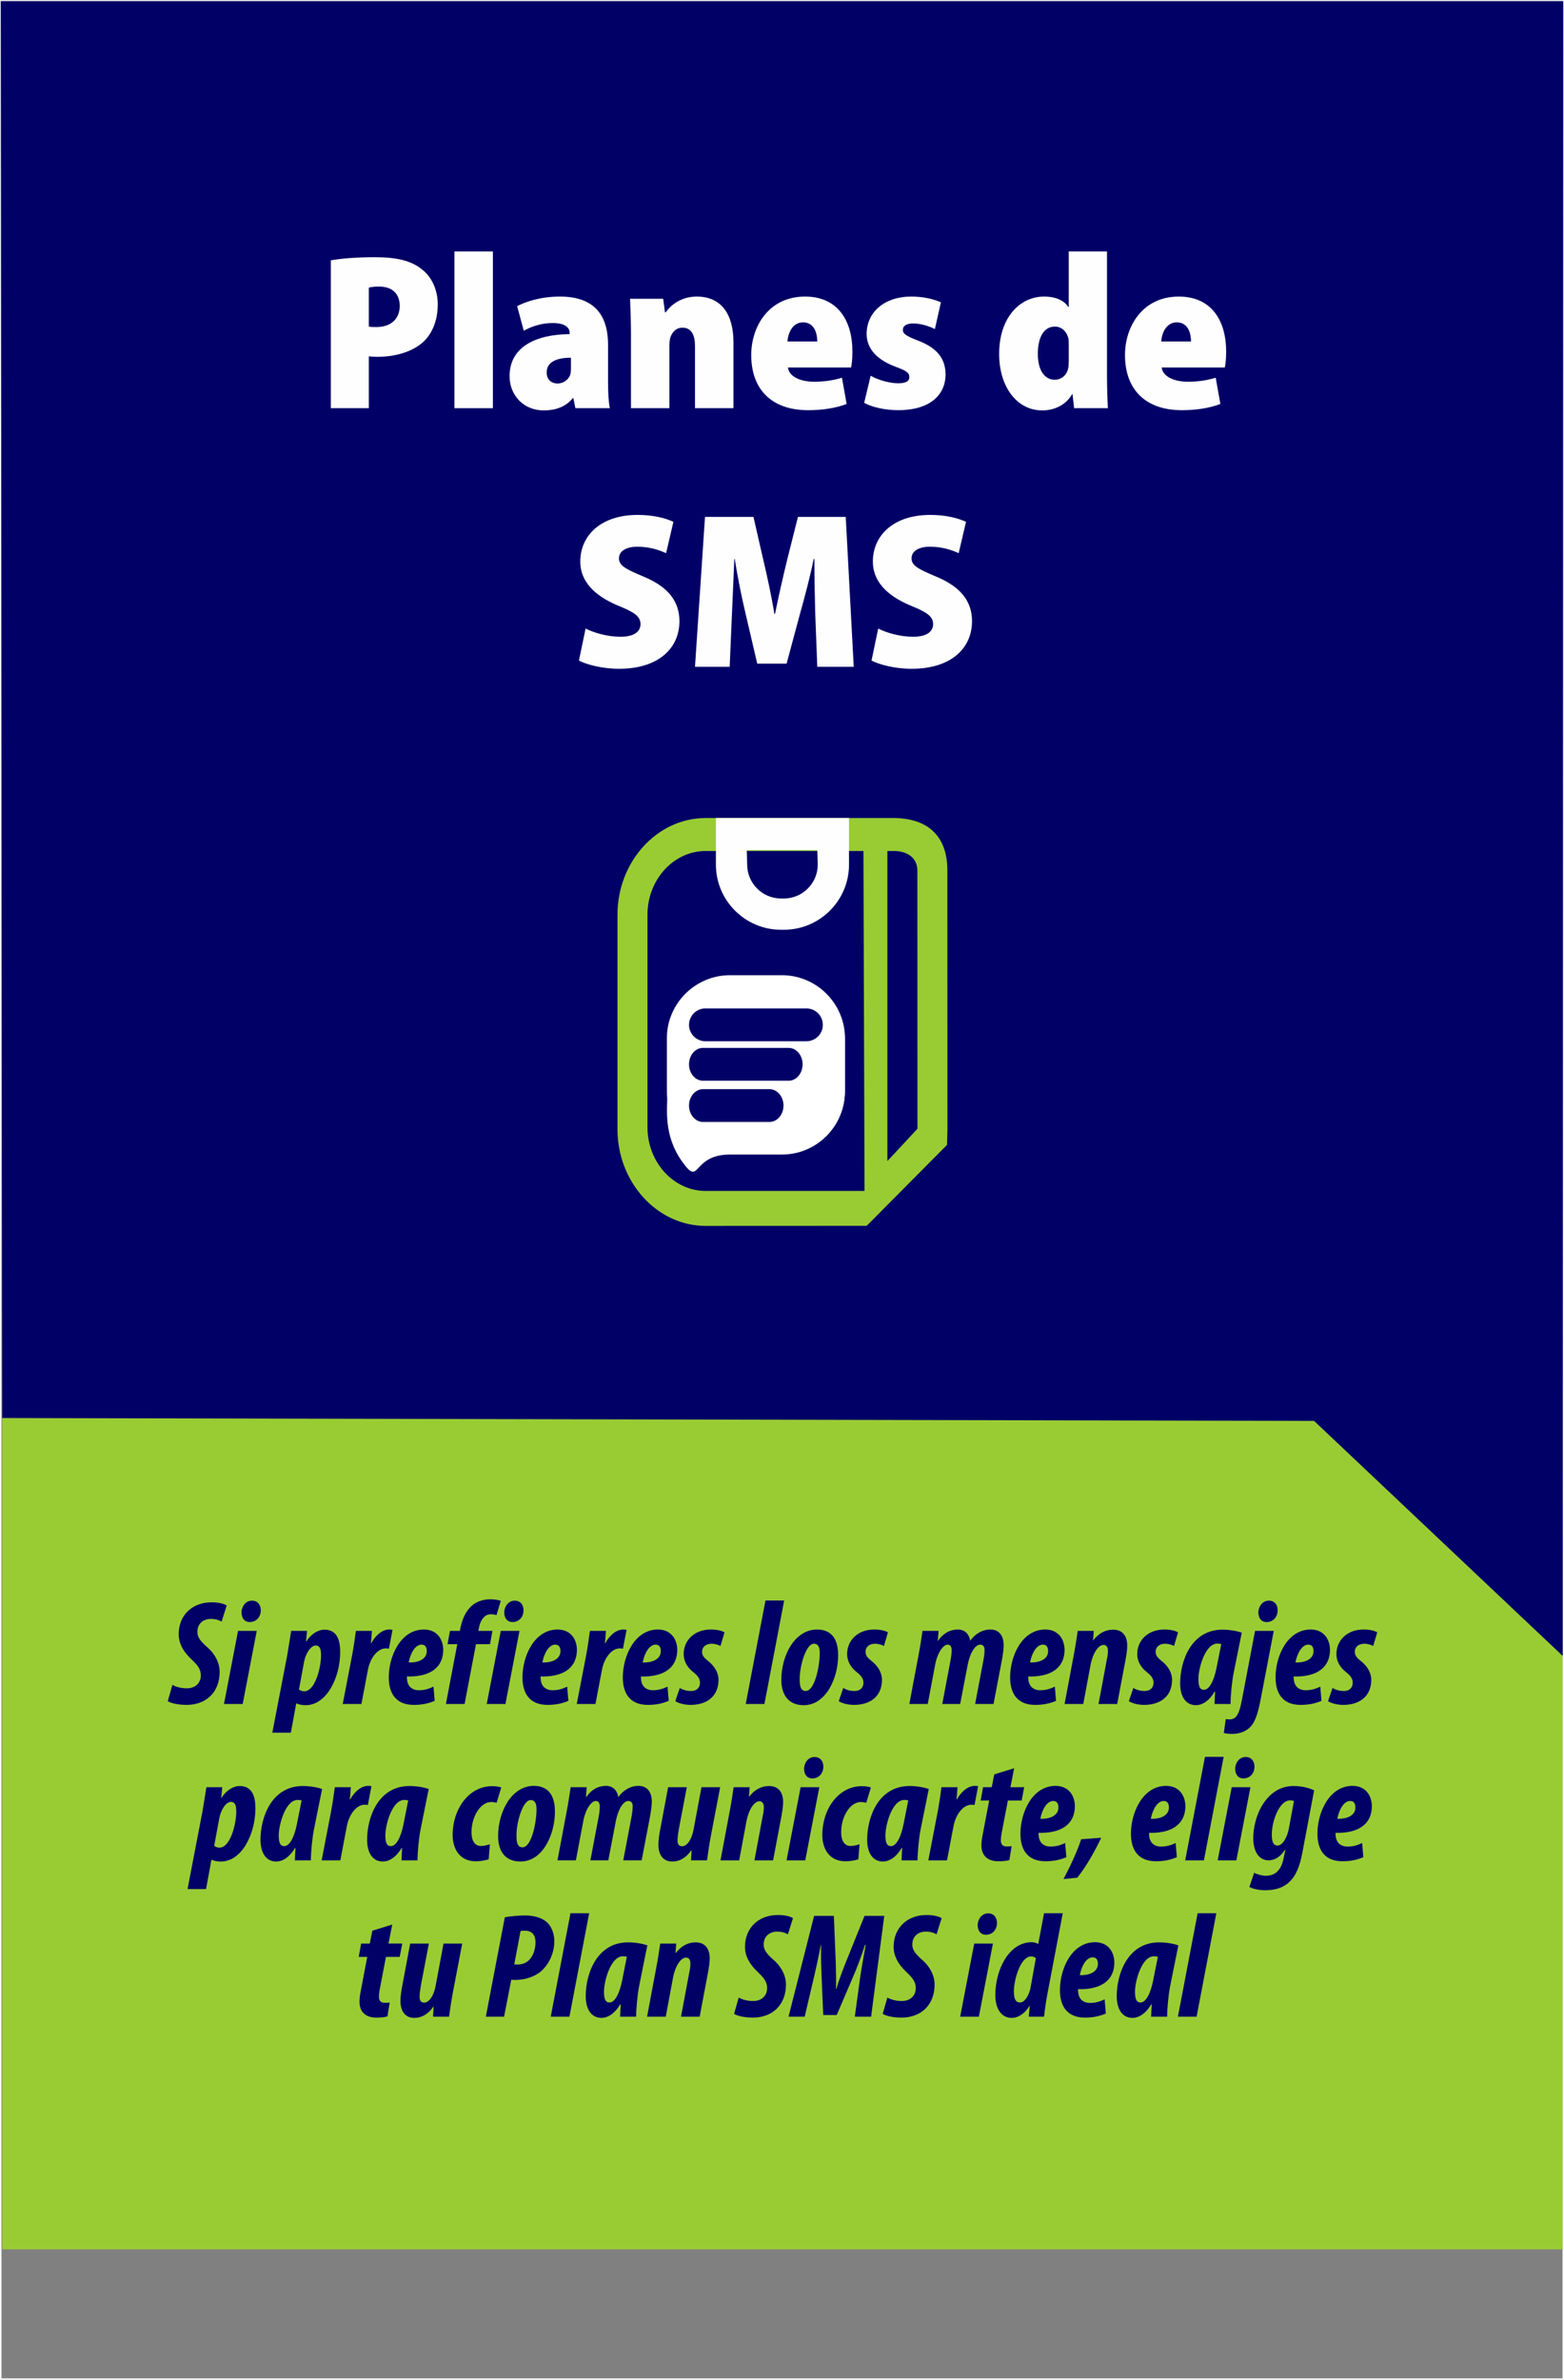 <?xml version="1.0" encoding="UTF-8"?>
<!DOCTYPE svg PUBLIC "-//W3C//DTD SVG 1.1//EN" "http://www.w3.org/Graphics/SVG/1.1/DTD/svg11.dtd">
<!-- Creator: CorelDRAW -->
<svg xmlns="http://www.w3.org/2000/svg" xml:space="preserve" width="230px" height="350px" version="1.1" style="shape-rendering:geometricPrecision; text-rendering:geometricPrecision; image-rendering:optimizeQuality; fill-rule:evenodd; clip-rule:evenodd"
viewBox="0 0 230 349.888"
 xmlns:xlink="http://www.w3.org/1999/xlink"
 xmlns:xodm="http://www.corel.com/coreldraw/odm/2003">
 <rect x="0" y="0" width="230" height="349.888" fill="#808080" stroke="none"/>
 <defs>
  <style type="text/css">
   <![CDATA[
    .str0 {stroke:#FEFEFE;stroke-width:0.216;stroke-miterlimit:22.926}
    .fil0 {fill:none}
    .fil3 {fill:#000066}
    .fil2 {fill:#99CC33}
    .fil5 {fill:#000066;fill-rule:nonzero}
    .fil6 {fill:#99CC33;fill-rule:nonzero}
    .fil1 {fill:#FEFEFE;fill-rule:nonzero}
    .fil4 {fill:white;fill-rule:nonzero}
   ]]>
  </style>
 </defs>
 <g id="Capa_x0020_1">
  <rect class="fil0 str0" x="0.108" y="0.108" width="229.784" height="349.672"/>
  <path class="fil1" d="M124.854 120.231l0 6.861c0,2.633 -1.076,5.026 -2.809,6.76 -1.733,1.733 -4.127,2.809 -6.76,2.809l-0.435 0c-2.633,0 -5.026,-1.075 -6.76,-2.809 -1.733,-1.733 -2.809,-4.126 -2.809,-6.76l0 -6.861 2.299 0 14.974 0 2.3 0zm-4.599 6.861l-0.063 -2.153 -10.375 0 0.063 2.153c0,1.364 0.56,2.607 1.461,3.508 0.902,0.902 2.145,1.462 3.509,1.462l0.435 0c1.364,0 2.607,-0.56 3.508,-1.462 0.902,-0.902 1.462,-2.144 1.462,-3.508z"/>
  <rect class="fil2" x="0.324" y="127.455" width="229.491" height="203.248"/>
  <polygon class="fil3" points="0.108,0.108 229.892,0.108 229.818,243.449 193.249,208.884 0.324,208.458 "/>
  <path class="fil1" d="M48.648 59.967l5.591 0 0 -7.619c0.327,0.033 0.752,0.066 1.243,0.066 2.583,0 5.101,-0.687 6.768,-2.191 1.341,-1.275 2.125,-3.171 2.125,-5.525 0,-2.126 -0.882,-4.055 -2.354,-5.166 -1.569,-1.276 -3.793,-1.766 -6.833,-1.766 -2.878,0 -5.036,0.196 -6.54,0.458l0 21.743zm5.591 -17.722c0.295,-0.098 0.785,-0.163 1.505,-0.163 2.059,0 3.04,1.177 3.04,2.844 0,1.831 -1.209,3.107 -3.433,3.107 -0.49,0 -0.817,0 -1.112,-0.066l0 -5.722z"/>
  <polygon id="_1" class="fil1" points="66.828,59.967 72.484,59.967 72.484,36.916 66.828,36.916 "/>
  <path id="_2" class="fil1" d="M89.421 50.648c0,-3.76 -1.504,-7.095 -7.063,-7.095 -3.106,0 -5.296,0.883 -6.31,1.406l0.981 3.629c1.046,-0.621 2.616,-1.144 4.218,-1.144 1.929,0 2.517,0.719 2.517,1.439l0 0.196c-4.937,0.032 -8.828,1.863 -8.828,6.179 0,2.747 1.995,5.036 5.036,5.036 1.667,0 3.204,-0.491 4.25,-1.799l0.098 0 0.295 1.472 5.068 0c-0.197,-0.916 -0.262,-2.322 -0.262,-3.858l0 -5.461zm-5.46 3.597c0,0.294 -0.033,0.556 -0.098,0.785 -0.262,0.817 -1.112,1.307 -1.864,1.307 -0.883,0 -1.602,-0.523 -1.602,-1.634 0,-1.504 1.406,-2.158 3.564,-2.158l0 1.7z"/>
  <path id="_3" class="fil1" d="M92.789 59.967l5.656 0 0 -9.286c0,-0.491 0.066,-0.981 0.196,-1.275 0.262,-0.621 0.753,-1.275 1.733,-1.275 1.308,0 1.831,1.079 1.831,2.713l0 9.123 5.657 0 0 -9.678c0,-4.12 -1.766,-6.736 -5.395,-6.736 -2.387,0 -3.891,1.341 -4.578,2.322l-0.098 0 -0.261 -1.995 -4.872 0c0.065,1.537 0.131,3.368 0.131,5.362l0 10.725z"/>
  <path id="_4" class="fil1" d="M125.158 53.983c0.099,-0.425 0.197,-1.242 0.197,-2.321 0,-4.708 -2.256,-8.109 -6.965,-8.109 -5.297,0 -7.913,4.349 -7.913,8.599 0,5.068 3.009,8.109 8.371,8.109 1.929,0 3.956,-0.262 5.656,-0.915l-0.686 -3.859c-1.275,0.393 -2.616,0.589 -4.087,0.589 -2.028,0 -3.695,-0.752 -3.859,-2.093l9.286 0zm-9.351 -3.825c0.065,-1.145 0.687,-2.812 2.289,-2.812 1.7,0 2.092,1.7 2.092,2.812l-4.381 0z"/>
  <path id="_5" class="fil1" d="M127.087 59.182c1.112,0.621 3.041,1.079 5.003,1.079 4.578,0 6.964,-2.158 6.964,-5.297 -0.032,-2.125 -1.046,-3.793 -4.054,-4.937 -1.766,-0.687 -2.223,-1.014 -2.223,-1.569 0,-0.622 0.555,-0.949 1.536,-0.949 1.178,0 2.453,0.458 3.172,0.818l0.883 -3.924c-0.981,-0.457 -2.551,-0.85 -4.349,-0.85 -4.022,0 -6.572,2.354 -6.572,5.493 0,1.7 0.948,3.597 4.283,4.839 1.602,0.589 1.995,0.883 1.995,1.504 0,0.621 -0.491,0.916 -1.668,0.916 -1.34,0 -3.171,-0.589 -4.021,-1.112l-0.949 3.989z"/>
  <path id="_6" class="fil1" d="M157.168 36.916l0 8.174 -0.065 0c-0.589,-0.948 -1.831,-1.537 -3.564,-1.537 -3.499,0 -6.605,3.008 -6.605,8.436 0,4.806 2.583,8.305 6.343,8.305 1.701,0 3.466,-0.752 4.382,-2.387l0.065 0 0.229 2.06 4.97 0c-0.066,-1.243 -0.131,-3.205 -0.131,-5.101l0 -17.95 -5.624 0zm0 16.217c0,0.392 -0.033,0.752 -0.098,1.046 -0.229,0.949 -0.981,1.603 -1.962,1.603 -1.406,0 -2.485,-1.243 -2.485,-3.826 0,-2.191 0.752,-3.989 2.518,-3.989 1.079,0 1.798,0.85 1.994,1.831 0.033,0.262 0.033,0.556 0.033,0.818l0 2.517z"/>
  <path id="_7" class="fil1" d="M180.121 53.983c0.098,-0.425 0.196,-1.242 0.196,-2.321 0,-4.708 -2.256,-8.109 -6.964,-8.109 -5.297,0 -7.913,4.349 -7.913,8.599 0,5.068 3.008,8.109 8.37,8.109 1.93,0 3.957,-0.262 5.657,-0.915l-0.687 -3.859c-1.275,0.393 -2.615,0.589 -4.087,0.589 -2.027,0 -3.694,-0.752 -3.858,-2.093l9.286 0zm-9.351 -3.825c0.065,-1.145 0.686,-2.812 2.288,-2.812 1.701,0 2.093,1.7 2.093,2.812l-4.381 0z"/>
  <path id="_8" class="fil1" d="M85.137 97.077c1.112,0.588 3.433,1.21 5.886,1.21 5.885,0 8.893,-3.074 8.893,-6.998 0,-2.811 -1.537,-5.002 -5.231,-6.539 -2.714,-1.144 -3.662,-1.635 -3.662,-2.714 0,-0.98 0.948,-1.7 2.713,-1.7 1.93,0 3.336,0.556 4.218,0.948l1.079 -4.61c-1.209,-0.556 -2.975,-1.013 -5.264,-1.013 -5.427,0 -8.435,3.04 -8.435,6.866 0,2.779 1.896,4.937 5.558,6.474 2.354,0.948 3.302,1.569 3.302,2.713 0,1.112 -0.948,1.864 -2.942,1.864 -1.93,0 -3.924,-0.588 -5.134,-1.21l-0.981 4.709z"/>
  <path id="_9" class="fil1" d="M120.188 97.992l5.362 0 -1.177 -22.037 -7.029 0 -1.57 6.245c-0.588,2.419 -1.275,5.395 -1.798,8.01l-0.098 0c-0.425,-2.648 -1.046,-5.46 -1.635,-7.977l-1.439 -6.278 -7.128 0 -1.471 22.037 5.101 0 0.327 -7.618c0.098,-2.256 0.229,-5.362 0.359,-8.239l0.066 0c0.425,2.811 1.079,5.918 1.569,7.977l1.733 7.422 4.316 0 1.995 -7.422c0.588,-2.092 1.438,-5.231 1.994,-7.977l0.098 0c0,3.106 0.066,5.983 0.131,8.239l0.294 7.618z"/>
  <path id="_10" class="fil1" d="M128.166 97.077c1.112,0.588 3.433,1.21 5.886,1.21 5.885,0 8.893,-3.074 8.893,-6.998 0,-2.811 -1.537,-5.002 -5.231,-6.539 -2.714,-1.144 -3.662,-1.635 -3.662,-2.714 0,-0.98 0.948,-1.7 2.713,-1.7 1.93,0 3.336,0.556 4.218,0.948l1.079 -4.61c-1.209,-0.556 -2.975,-1.013 -5.264,-1.013 -5.428,0 -8.436,3.04 -8.436,6.866 0,2.779 1.897,4.937 5.559,6.474 2.354,0.948 3.302,1.569 3.302,2.713 0,1.112 -0.948,1.864 -2.943,1.864 -1.929,0 -3.923,-0.588 -5.133,-1.21l-0.981 4.709z"/>
  <path class="fil4" d="M115 143.346l-7.671 0c-2.543,0 -4.858,1.043 -6.537,2.722 -1.679,1.679 -2.722,3.994 -2.722,6.537l0 7.671c0,2.544 1.043,4.858 2.722,6.537 1.679,1.68 3.994,2.722 6.537,2.722l7.671 0c2.543,0 4.858,-1.042 6.537,-2.722 1.679,-1.679 2.722,-3.993 2.722,-6.537l0 -7.671c0,-2.543 -1.043,-4.858 -2.722,-6.537 -1.679,-1.679 -3.994,-2.722 -6.537,-2.722z"/>
  <path class="fil5" d="M115.782 154.66c-0.125,-0.714 0.353,-1.394 1.067,-1.519 0.714,-0.124 1.394,0.353 1.519,1.067 0.35,1.985 -0.159,3.931 -1.264,5.47 -1.089,1.516 -2.758,2.634 -4.751,2.998l0 1.722 4.278 0c0.725,0 1.313,0.588 1.313,1.313 0,0.725 -0.588,1.314 -1.313,1.314l-11.183 0c-0.725,0 -1.314,-0.589 -1.314,-1.314 0,-0.725 0.589,-1.313 1.314,-1.313l4.278 0 0 -1.703c-1.074,-0.182 -2.083,-0.596 -2.959,-1.194 -1.564,-1.067 -2.706,-2.722 -3.057,-4.711l-0.021 -0.123c-0.061,-0.389 -0.088,-0.794 -0.083,-1.211 0.005,-0.445 0.053,-0.892 0.142,-1.332 0.142,-0.708 0.831,-1.168 1.539,-1.026 0.708,0.141 1.168,0.831 1.026,1.539 -0.057,0.28 -0.087,0.565 -0.091,0.85 -0.003,0.269 0.021,0.555 0.074,0.85l0.002 0.016c0.227,1.257 0.953,2.306 1.946,2.983 1.006,0.687 2.289,0.996 3.607,0.764l0.016 -0.003c1.312,-0.235 2.405,-0.962 3.113,-1.948 0.703,-0.978 1.026,-2.22 0.802,-3.489zm-4.743 -8.508c0.97,0 1.85,0.396 2.488,1.033 0.637,0.638 1.033,1.518 1.033,2.487l0 5.592c0,0.97 -0.396,1.85 -1.033,2.487 -0.638,0.638 -1.518,1.034 -2.488,1.034 -0.969,0 -1.85,-0.396 -2.487,-1.034 -0.638,-0.637 -1.033,-1.517 -1.033,-2.487l0 -5.592c0,-0.969 0.395,-1.849 1.033,-2.487 0.637,-0.637 1.518,-1.033 2.487,-1.033zm0 2.627c-0.244,0 -0.468,0.101 -0.63,0.263 -0.162,0.163 -0.264,0.386 -0.264,0.63l0 5.592c0,0.244 0.102,0.468 0.264,0.63 0.162,0.163 0.386,0.264 0.63,0.264 0.245,0 0.468,-0.101 0.631,-0.264 0.162,-0.162 0.263,-0.386 0.263,-0.63l0 -5.592c0,-0.244 -0.101,-0.467 -0.263,-0.63 -0.163,-0.162 -0.386,-0.263 -0.631,-0.263z"/>
  <path class="fil5" d="M24.672 250.091c0.33,0.22 1.276,0.55 2.771,0.55 2.815,0 4.86,-1.803 4.86,-4.882 0,-1.187 -0.572,-2.485 -1.781,-3.562 -1.21,-1.056 -1.496,-1.606 -1.496,-2.309 0,-1.144 0.814,-1.892 1.98,-1.892 0.659,0 1.143,0.154 1.583,0.396l0.748 -2.375c-0.352,-0.22 -1.078,-0.461 -2.221,-0.461 -2.881,0 -4.838,1.935 -4.838,4.684 0,1.297 0.615,2.485 1.759,3.584 0.968,0.924 1.495,1.495 1.495,2.485 0,1.166 -0.879,1.935 -2.133,1.891 -0.792,0 -1.561,-0.22 -2.045,-0.506l-0.682 2.397z"/>
  <path id="_1_1209" class="fil5" d="M35.69 250.509l2.067 -10.753 -2.749 0 -2.067 10.753 2.749 0zm1.055 -12.051c0.836,0 1.584,-0.616 1.606,-1.715 0,-0.748 -0.396,-1.429 -1.298,-1.429 -0.967,0 -1.517,0.901 -1.539,1.693 0,0.813 0.374,1.451 1.231,1.451z"/>
  <path id="_2_1210" class="fil5" d="M42.771 254.731l0.792 -4.31 0.065 0c0.308,0.176 0.836,0.264 1.32,0.264 3.145,0 5.08,-4.178 5.08,-7.784 0,-1.628 -0.374,-3.321 -2.309,-3.321 -0.986,0 -2.016,0.681 -2.676,1.737l-0.044 0 0.154 -1.561 -2.334 0c-0.176,1.055 -0.352,2.287 -0.572,3.54l-2.199 11.435 2.723 0zm1.942 -10.401c0.242,-1.298 1.012,-2.419 1.712,-2.419 0.722,0 0.788,0.748 0.788,1.473 0,1.606 -0.81,5.256 -2.478,5.256 -0.329,0 -0.549,-0.11 -0.769,-0.264l0.747 -4.046z"/>
  <path id="_3_1211" class="fil5" d="M53.151 250.509l0.945 -4.97c0.33,-1.825 1.451,-3.21 2.639,-3.21 0.154,0 0.374,0.022 0.462,0.044l0.528 -2.771c-0.154,-0.022 -0.286,-0.044 -0.462,-0.044 -0.902,0 -1.869,0.616 -2.661,1.979l-0.066 0c0.088,-0.638 0.11,-1.21 0.154,-1.781l-2.353 0c-0.132,1.011 -0.308,2.243 -0.528,3.452l-1.407 7.301 2.749 0z"/>
  <path id="_4_1212" class="fil5" d="M63.75 247.958c-0.66,0.308 -1.276,0.528 -2.177,0.528 -0.726,0 -1.232,-0.33 -1.474,-0.77 -0.241,-0.396 -0.263,-0.945 -0.263,-1.253 2.99,0.088 5.344,-1.012 5.344,-3.958 -0.023,-1.474 -0.88,-2.947 -2.837,-2.947 -3.431,0 -5.168,3.914 -5.168,7.037 0,2.309 1.011,4.046 3.672,4.046 1.21,0 2.134,-0.198 3.079,-0.594l-0.176 -2.089zm-0.99 -5.212c0,1.144 -1.209,1.716 -2.661,1.65 0.308,-1.561 1.056,-2.617 1.892,-2.617 0.528,0 0.769,0.352 0.769,0.967z"/>
  <path id="_5_1213" class="fil5" d="M68.324 250.509l1.672 -8.796 2.067 0 0.352 -1.957 -2.067 0 0.087 -0.444c0.154,-0.953 0.726,-1.997 1.716,-1.997 0.374,0 0.615,0.044 0.857,0.132l0.638 -2.112c-0.33,-0.11 -0.858,-0.219 -1.583,-0.219 -1.078,0 -2.067,0.374 -2.727,0.989 -0.902,0.836 -1.363,1.943 -1.628,3.229l-0.087 0.422 -1.452 0 -0.352 1.957 1.43 0 -1.672 8.796 2.749 0z"/>
  <path id="_6_1214" class="fil5" d="M74.328 250.509l2.067 -10.753 -2.749 0 -2.067 10.753 2.749 0zm1.055 -12.051c0.836,0 1.584,-0.616 1.606,-1.715 0,-0.748 -0.396,-1.429 -1.298,-1.429 -0.967,0 -1.517,0.901 -1.539,1.693 0,0.813 0.374,1.451 1.231,1.451z"/>
  <path id="_7_1215" class="fil5" d="M83.41 247.958c-0.659,0.308 -1.275,0.528 -2.177,0.528 -0.726,0 -1.232,-0.33 -1.474,-0.77 -0.241,-0.396 -0.263,-0.945 -0.263,-1.253 2.99,0.088 5.344,-1.012 5.344,-3.958 -0.022,-1.474 -0.88,-2.947 -2.837,-2.947 -3.431,0 -5.168,3.914 -5.168,7.037 0,2.309 1.011,4.046 3.672,4.046 1.21,0 2.134,-0.198 3.079,-0.594l-0.176 -2.089zm-0.99 -5.212c0,1.144 -1.209,1.716 -2.661,1.65 0.308,-1.561 1.056,-2.617 1.892,-2.617 0.528,0 0.769,0.352 0.769,0.967z"/>
  <path id="_8_1216" class="fil5" d="M87.567 250.509l0.945 -4.97c0.33,-1.825 1.451,-3.21 2.639,-3.21 0.154,0 0.374,0.022 0.462,0.044l0.528 -2.771c-0.154,-0.022 -0.286,-0.044 -0.462,-0.044 -0.902,0 -1.869,0.616 -2.661,1.979l-0.066 0c0.088,-0.638 0.11,-1.21 0.154,-1.781l-2.353 0c-0.132,1.011 -0.308,2.243 -0.528,3.452l-1.407 7.301 2.749 0z"/>
  <path id="_9_1217" class="fil5" d="M98.166 247.958c-0.66,0.308 -1.276,0.528 -2.177,0.528 -0.726,0 -1.232,-0.33 -1.474,-0.77 -0.241,-0.396 -0.263,-0.945 -0.263,-1.253 2.99,0.088 5.344,-1.012 5.344,-3.958 -0.023,-1.474 -0.88,-2.947 -2.837,-2.947 -3.431,0 -5.168,3.914 -5.168,7.037 0,2.309 1.011,4.046 3.672,4.046 1.21,0 2.133,-0.198 3.079,-0.594l-0.176 -2.089zm-0.99 -5.212c0,1.144 -1.209,1.716 -2.661,1.65 0.308,-1.561 1.056,-2.617 1.892,-2.617 0.528,0 0.769,0.352 0.769,0.967z"/>
  <path id="_10_1218" class="fil5" d="M99.31 250.091c0.373,0.264 1.253,0.55 2.243,0.55 2.463,0 4.112,-1.319 4.112,-3.694 0,-0.836 -0.396,-1.892 -1.605,-2.815 -0.506,-0.418 -0.814,-0.748 -0.814,-1.297 0,-0.726 0.55,-1.188 1.429,-1.188 0.44,0 0.968,0.154 1.276,0.33l0.594 -2.001c-0.396,-0.242 -1.1,-0.418 -2.023,-0.418 -2.442,0 -3.981,1.627 -3.981,3.606 0,0.924 0.418,1.87 1.364,2.617 0.747,0.594 1.033,1.012 1.033,1.605 0,0.682 -0.44,1.188 -1.231,1.21 -0.77,0.022 -1.32,-0.198 -1.738,-0.44l-0.659 1.935z"/>
  <polygon id="_11" class="fil5" points="112.416,250.509 115.319,235.292 112.57,235.292 109.667,250.509 "/>
  <path id="_12" class="fil5" d="M120.157 239.558c-3.254,0 -5.256,3.76 -5.256,7.411 0,1.583 0.594,3.716 3.299,3.716 3.255,0 5.058,-3.958 5.058,-7.345 0,-1.517 -0.396,-3.782 -3.101,-3.782zm-0.462 2.089c0.682,0 0.858,0.616 0.858,1.341 0,1.936 -0.726,5.608 -2.067,5.608 -0.836,0 -0.88,-0.968 -0.88,-1.759 -0.022,-1.847 0.902,-5.19 2.089,-5.19z"/>
  <path id="_13" class="fil5" d="M123.346 250.091c0.374,0.264 1.254,0.55 2.243,0.55 2.463,0 4.112,-1.319 4.112,-3.694 0,-0.836 -0.395,-1.892 -1.605,-2.815 -0.506,-0.418 -0.814,-0.748 -0.814,-1.297 0,-0.726 0.55,-1.188 1.43,-1.188 0.44,0 0.967,0.154 1.275,0.33l0.594 -2.001c-0.396,-0.242 -1.099,-0.418 -2.023,-0.418 -2.441,0 -3.981,1.627 -3.981,3.606 0,0.924 0.418,1.87 1.364,2.617 0.748,0.594 1.034,1.012 1.034,1.605 0,0.682 -0.44,1.188 -1.232,1.21 -0.77,0.022 -1.319,-0.198 -1.737,-0.44l-0.66 1.935z"/>
  <path id="_14" class="fil5" d="M136.434 250.509l1.082 -5.739c0.373,-2.002 1.293,-2.991 1.821,-2.991 0.44,0 0.612,0.33 0.612,0.814 0,0.483 -0.066,0.989 -0.172,1.539l-1.206 6.377 2.632 0 1.099 -5.739c0.418,-2.09 1.232,-2.991 1.848,-2.991 0.417,0 0.637,0.286 0.637,0.748 0,0.483 -0.066,0.989 -0.176,1.605l-1.209 6.377 2.705 0 1.231 -6.443c0.154,-0.858 0.264,-1.715 0.264,-2.155 0,-1.408 -0.638,-2.353 -1.979,-2.353 -1.187,0 -2.243,0.66 -2.947,1.649 -0.154,-0.946 -0.77,-1.649 -1.803,-1.649 -1.206,0 -2.174,0.572 -2.918,1.649l-0.044 0 0.11 -1.451 -2.356 0c-0.154,1.033 -0.33,2.243 -0.572,3.496l-1.363 7.257 2.704 0z"/>
  <path id="_15" class="fil5" d="M155.123 247.958c-0.659,0.308 -1.275,0.528 -2.177,0.528 -0.726,0 -1.232,-0.33 -1.474,-0.77 -0.241,-0.396 -0.263,-0.945 -0.263,-1.253 2.99,0.088 5.344,-1.012 5.344,-3.958 -0.022,-1.474 -0.88,-2.947 -2.837,-2.947 -3.431,0 -5.168,3.914 -5.168,7.037 0,2.309 1.011,4.046 3.672,4.046 1.21,0 2.134,-0.198 3.079,-0.594l-0.176 -2.089zm-0.99 -5.212c0,1.144 -1.209,1.716 -2.661,1.65 0.308,-1.561 1.056,-2.617 1.892,-2.617 0.528,0 0.769,0.352 0.769,0.967z"/>
  <path id="_16" class="fil5" d="M159.305 250.509l1.06 -5.695c0.395,-2.046 1.271,-2.991 1.909,-2.991 0.462,0 0.656,0.352 0.656,0.857 0,0.418 -0.044,0.77 -0.132,1.144l-1.25 6.685 2.745 0 1.232 -6.531c0.132,-0.748 0.242,-1.408 0.242,-2.045 0,-1.276 -0.55,-2.353 -2.089,-2.353 -1.14,0 -2.152,0.571 -2.896,1.561l-0.044 0 0.11 -1.385 -2.356 0c-0.155,1.033 -0.33,2.243 -0.572,3.496l-1.364 7.257 2.749 0z"/>
  <path id="_17" class="fil5" d="M166.009 250.091c0.374,0.264 1.253,0.55 2.243,0.55 2.463,0 4.112,-1.319 4.112,-3.694 0,-0.836 -0.396,-1.892 -1.605,-2.815 -0.506,-0.418 -0.814,-0.748 -0.814,-1.297 0,-0.726 0.55,-1.188 1.43,-1.188 0.439,0 0.967,0.154 1.275,0.33l0.594 -2.001c-0.396,-0.242 -1.1,-0.418 -2.023,-0.418 -2.441,0 -3.981,1.627 -3.981,3.606 0,0.924 0.418,1.87 1.364,2.617 0.747,0.594 1.033,1.012 1.033,1.605 0,0.682 -0.439,1.188 -1.231,1.21 -0.77,0.022 -1.32,-0.198 -1.738,-0.44l-0.659 1.935z"/>
  <path id="_18" class="fil5" d="M180.963 250.509c0,-1.165 0.198,-3.254 0.439,-4.486l1.21 -6.003c-0.682,-0.242 -1.759,-0.44 -2.837,-0.44 -4.596,0 -6.223,4.618 -6.223,7.895 0,1.869 0.769,3.21 2.331,3.21 0.835,0 1.891,-0.549 2.727,-1.979l0.088 0c-0.044,0.638 -0.066,1.231 -0.088,1.803l2.353 0zm-2.068 -5.278c-0.395,1.98 -1.099,3.189 -1.847,3.189 -0.681,0 -0.813,-0.682 -0.813,-1.627 0.022,-1.562 0.989,-5.168 2.792,-5.168 0.154,0 0.352,0.022 0.572,0.066l-0.704 3.54z"/>
  <path id="_19" class="fil5" d="M184.569 239.756l-1.979 10.38c-0.418,2.176 -0.968,2.638 -1.781,2.638 -0.198,0 -0.396,-0.022 -0.55,-0.044l-0.286 2.046c0.396,0.087 0.77,0.131 1.188,0.131 1.495,0 2.572,-0.637 3.122,-1.561 0.396,-0.66 0.748,-1.605 1.122,-3.584l1.913 -10.006 -2.749 0zm1.715 -1.298c0.836,0 1.584,-0.616 1.606,-1.715 0.022,-0.748 -0.396,-1.429 -1.298,-1.429 -0.967,0 -1.517,0.901 -1.539,1.693 0,0.813 0.374,1.451 1.231,1.451z"/>
  <path id="_20" class="fil5" d="M194.157 247.958c-0.66,0.308 -1.276,0.528 -2.177,0.528 -0.726,0 -1.232,-0.33 -1.474,-0.77 -0.241,-0.396 -0.263,-0.945 -0.263,-1.253 2.99,0.088 5.344,-1.012 5.344,-3.958 -0.023,-1.474 -0.88,-2.947 -2.837,-2.947 -3.431,0 -5.168,3.914 -5.168,7.037 0,2.309 1.011,4.046 3.672,4.046 1.21,0 2.134,-0.198 3.079,-0.594l-0.176 -2.089zm-0.99 -5.212c0,1.144 -1.209,1.716 -2.661,1.65 0.308,-1.561 1.056,-2.617 1.892,-2.617 0.528,0 0.769,0.352 0.769,0.967z"/>
  <path id="_21" class="fil5" d="M195.301 250.091c0.373,0.264 1.253,0.55 2.243,0.55 2.463,0 4.112,-1.319 4.112,-3.694 0,-0.836 -0.396,-1.892 -1.605,-2.815 -0.506,-0.418 -0.814,-0.748 -0.814,-1.297 0,-0.726 0.55,-1.188 1.429,-1.188 0.44,0 0.968,0.154 1.276,0.33l0.594 -2.001c-0.396,-0.242 -1.1,-0.418 -2.023,-0.418 -2.441,0 -3.981,1.627 -3.981,3.606 0,0.924 0.418,1.87 1.364,2.617 0.747,0.594 1.033,1.012 1.033,1.605 0,0.682 -0.44,1.188 -1.231,1.21 -0.77,0.022 -1.32,-0.198 -1.738,-0.44l-0.659 1.935z"/>
  <path id="_22" class="fil5" d="M30.303 277.722l0.791 -4.31 0.066 0c0.308,0.175 0.836,0.263 1.32,0.263 3.144,0 5.079,-4.178 5.079,-7.784 0,-1.628 -0.373,-3.321 -2.309,-3.321 -0.986,0 -2.015,0.682 -2.675,1.737l-0.044 0 0.154 -1.561 -2.335 0c-0.176,1.056 -0.352,2.287 -0.572,3.541l-2.199 11.435 2.724 0zm1.942 -10.402c0.242,-1.297 1.012,-2.419 1.712,-2.419 0.722,0 0.788,0.748 0.788,1.473 0,1.606 -0.81,5.256 -2.478,5.256 -0.33,0 -0.55,-0.11 -0.77,-0.264l0.748 -4.046z"/>
  <path id="_23" class="fil5" d="M45.718 273.5c0,-1.166 0.198,-3.255 0.44,-4.487l1.209 -6.003c-0.681,-0.242 -1.759,-0.44 -2.836,-0.44 -4.597,0 -6.224,4.618 -6.224,7.895 0,1.869 0.77,3.21 2.331,3.21 0.836,0 1.891,-0.549 2.727,-1.979l0.088 0c-0.044,0.638 -0.066,1.232 -0.088,1.804l2.353 0zm-2.067 -5.278c-0.396,1.979 -1.1,3.188 -1.847,3.188 -0.682,0 -0.814,-0.681 -0.814,-1.627 0.022,-1.561 0.99,-5.168 2.793,-5.168 0.154,0 0.352,0.022 0.572,0.066l-0.704 3.541z"/>
  <path id="_24" class="fil5" d="M50.05 273.5l0.946 -4.97c0.33,-1.826 1.451,-3.211 2.639,-3.211 0.154,0 0.374,0.022 0.461,0.044l0.528 -2.771c-0.154,-0.022 -0.286,-0.044 -0.462,-0.044 -0.901,0 -1.869,0.616 -2.66,1.979l-0.066 0c0.088,-0.638 0.109,-1.209 0.154,-1.781l-2.354 0c-0.132,1.011 -0.307,2.243 -0.527,3.452l-1.408 7.302 2.749 0z"/>
  <path id="_25" class="fil5" d="M61.397 273.5c0,-1.166 0.198,-3.255 0.44,-4.487l1.21 -6.003c-0.682,-0.242 -1.759,-0.44 -2.837,-0.44 -4.596,0 -6.224,4.618 -6.224,7.895 0,1.869 0.77,3.21 2.332,3.21 0.835,0 1.891,-0.549 2.726,-1.979l0.088 0c-0.044,0.638 -0.066,1.232 -0.088,1.804l2.353 0zm-2.067 -5.278c-0.396,1.979 -1.099,3.188 -1.847,3.188 -0.682,0 -0.814,-0.681 -0.814,-1.627 0.022,-1.561 0.99,-5.168 2.793,-5.168 0.154,0 0.352,0.022 0.572,0.066l-0.704 3.541z"/>
  <path id="_26" class="fil5" d="M72.041 271.147c-0.352,0.087 -0.814,0.241 -1.319,0.241 -0.902,0 -1.386,-0.791 -1.386,-2.001 0,-2.309 1.297,-4.464 2.903,-4.464 0.264,0 0.506,0.044 0.792,0.11l0.681 -2.243c-0.264,-0.11 -0.704,-0.198 -1.363,-0.198 -3.365,0 -5.784,3.321 -5.784,7.191 0,1.957 0.99,3.849 3.365,3.849 0.902,0 1.605,-0.176 1.935,-0.286l0.176 -2.199z"/>
  <path id="_27" class="fil5" d="M78.506 262.548c-3.254,0 -5.256,3.76 -5.256,7.411 0,1.583 0.594,3.716 3.299,3.716 3.255,0 5.058,-3.958 5.058,-7.344 0,-1.518 -0.396,-3.783 -3.101,-3.783zm-0.462 2.089c0.682,0 0.858,0.616 0.858,1.342 0,1.935 -0.726,5.607 -2.067,5.607 -0.836,0 -0.88,-0.967 -0.88,-1.759 -0.022,-1.847 0.902,-5.19 2.089,-5.19z"/>
  <path id="_28" class="fil5" d="M84.689 273.5l1.082 -5.74c0.373,-2.001 1.293,-2.991 1.821,-2.991 0.44,0 0.612,0.33 0.612,0.814 0,0.483 -0.066,0.99 -0.172,1.539l-1.206 6.378 2.632 0 1.099 -5.74c0.418,-2.089 1.232,-2.991 1.848,-2.991 0.417,0 0.637,0.286 0.637,0.748 0,0.484 -0.066,0.989 -0.176,1.605l-1.209 6.378 2.705 0 1.231 -6.444c0.154,-0.858 0.264,-1.715 0.264,-2.155 0,-1.407 -0.637,-2.353 -1.979,-2.353 -1.187,0 -2.243,0.66 -2.947,1.649 -0.154,-0.945 -0.77,-1.649 -1.803,-1.649 -1.206,0 -2.173,0.572 -2.918,1.649l-0.043 0 0.109 -1.451 -2.356 0c-0.154,1.034 -0.33,2.243 -0.572,3.496l-1.363 7.258 2.704 0z"/>
  <path id="_29" class="fil5" d="M103.158 262.746l-1.165 6.245c-0.286,1.518 -0.99,2.441 -1.694,2.441 -0.461,0 -0.659,-0.33 -0.659,-0.835 0,-0.528 0.088,-1.078 0.198,-1.738l1.165 -6.113 -2.749 0 -1.165 6.223c-0.154,0.814 -0.264,1.54 -0.264,2.222 0,1.407 0.616,2.484 2.045,2.484 1.012,0 2.001,-0.505 2.793,-1.649l0.044 0.044 -0.088 1.43 2.353 0c0.154,-1.034 0.308,-2.243 0.55,-3.497l1.385 -7.257 -2.749 0z"/>
  <path id="_30" class="fil5" d="M108.703 273.5l1.06 -5.696c0.396,-2.045 1.272,-2.991 1.909,-2.991 0.462,0 0.656,0.352 0.656,0.858 0,0.418 -0.044,0.769 -0.131,1.143l-1.25 6.686 2.745 0 1.231 -6.532c0.132,-0.747 0.242,-1.407 0.242,-2.045 0,-1.275 -0.55,-2.353 -2.089,-2.353 -1.14,0 -2.151,0.572 -2.895,1.561l-0.044 0 0.11 -1.385 -2.357 0c-0.154,1.034 -0.33,2.243 -0.572,3.496l-1.363 7.258 2.748 0z"/>
  <path id="_31" class="fil5" d="M118.42 273.5l2.067 -10.754 -2.749 0 -2.067 10.754 2.749 0zm1.055 -12.052c0.836,0 1.584,-0.615 1.606,-1.715 0,-0.747 -0.396,-1.429 -1.298,-1.429 -0.967,0 -1.517,0.901 -1.539,1.693 0,0.814 0.374,1.451 1.231,1.451z"/>
  <path id="_32" class="fil5" d="M126.402 271.147c-0.351,0.087 -0.813,0.241 -1.319,0.241 -0.901,0 -1.385,-0.791 -1.385,-2.001 0,-2.309 1.297,-4.464 2.903,-4.464 0.263,0 0.505,0.044 0.791,0.11l0.682 -2.243c-0.264,-0.11 -0.704,-0.198 -1.364,-0.198 -3.364,0 -5.783,3.321 -5.783,7.191 0,1.957 0.99,3.849 3.365,3.849 0.901,0 1.605,-0.176 1.935,-0.286l0.175 -2.199z"/>
  <path id="_33" class="fil5" d="M134.935 273.5c0,-1.166 0.198,-3.255 0.44,-4.487l1.21 -6.003c-0.682,-0.242 -1.76,-0.44 -2.837,-0.44 -4.596,0 -6.224,4.618 -6.224,7.895 0,1.869 0.77,3.21 2.331,3.21 0.836,0 1.891,-0.549 2.727,-1.979l0.088 0c-0.044,0.638 -0.066,1.232 -0.088,1.804l2.353 0zm-2.067 -5.278c-0.396,1.979 -1.099,3.188 -1.847,3.188 -0.682,0 -0.814,-0.681 -0.814,-1.627 0.022,-1.561 0.99,-5.168 2.793,-5.168 0.154,0 0.352,0.022 0.572,0.066l-0.704 3.541z"/>
  <path id="_34" class="fil5" d="M139.267 273.5l0.946 -4.97c0.33,-1.826 1.451,-3.211 2.639,-3.211 0.154,0 0.374,0.022 0.462,0.044l0.527 -2.771c-0.153,-0.022 -0.286,-0.044 -0.461,-0.044 -0.902,0 -1.87,0.616 -2.661,1.979l-0.066 0c0.088,-0.638 0.11,-1.209 0.154,-1.781l-2.353 0c-0.133,1.011 -0.308,2.243 -0.528,3.452l-1.408 7.302 2.749 0z"/>
  <path id="_35" class="fil5" d="M146.216 260.855l-0.374 1.891 -1.275 0 -0.352 1.957 1.254 0 -0.946 4.955c-0.11,0.546 -0.198,1.14 -0.198,1.624 0,1.426 0.814,2.35 2.463,2.35 0.528,0 1.144,-0.023 1.649,-0.176l0.33 -2.046c-0.264,0.044 -0.55,0.044 -0.747,0.044 -0.506,0 -0.836,-0.238 -0.836,-0.898 0,-0.219 0.022,-0.549 0.088,-0.92l0.945 -4.933 2.024 0 0.374 -1.957 -2.024 0 0.55 -2.793 -2.925 0.902z"/>
  <path id="_36" class="fil5" d="M156.64 270.949c-0.66,0.308 -1.276,0.527 -2.177,0.527 -0.726,0 -1.232,-0.329 -1.474,-0.769 -0.241,-0.396 -0.264,-0.946 -0.264,-1.254 2.991,0.088 5.344,-1.012 5.344,-3.958 -0.022,-1.473 -0.879,-2.947 -2.836,-2.947 -3.431,0 -5.168,3.914 -5.168,7.037 0,2.309 1.011,4.047 3.672,4.047 1.21,0 2.133,-0.199 3.079,-0.594l-0.176 -2.089zm-0.99 -5.212c0,1.143 -1.209,1.715 -2.661,1.649 0.308,-1.561 1.056,-2.617 1.892,-2.617 0.527,0 0.769,0.352 0.769,0.968z"/>
  <path id="_37" class="fil5" d="M158.421 276.05c1.276,-1.583 2.595,-3.892 3.519,-5.871l-2.947 0.22c-0.55,1.737 -1.627,4.024 -2.595,5.849l2.023 -0.198z"/>
  <path id="_38" class="fil5" d="M172.891 270.949c-0.66,0.308 -1.276,0.527 -2.177,0.527 -0.726,0 -1.232,-0.329 -1.474,-0.769 -0.241,-0.396 -0.263,-0.946 -0.263,-1.254 2.99,0.088 5.344,-1.012 5.344,-3.958 -0.023,-1.473 -0.88,-2.947 -2.837,-2.947 -3.431,0 -5.168,3.914 -5.168,7.037 0,2.309 1.011,4.047 3.672,4.047 1.21,0 2.133,-0.199 3.079,-0.594l-0.176 -2.089zm-0.99 -5.212c0,1.143 -1.209,1.715 -2.661,1.649 0.308,-1.561 1.056,-2.617 1.892,-2.617 0.528,0 0.769,0.352 0.769,0.968z"/>
  <polygon id="_39" class="fil5" points="177.047,273.5 179.95,258.282 177.201,258.282 174.298,273.5 "/>
  <path id="_40" class="fil5" d="M181.82 273.5l2.067 -10.754 -2.749 0 -2.067 10.754 2.749 0zm1.055 -12.052c0.836,0 1.583,-0.615 1.606,-1.715 0,-0.747 -0.396,-1.429 -1.298,-1.429 -0.968,0 -1.518,0.901 -1.539,1.693 0,0.814 0.373,1.451 1.231,1.451z"/>
  <path id="_41" class="fil5" d="M183.733 277.414c0.417,0.264 1.473,0.484 2.309,0.484 1.517,0 2.749,-0.396 3.628,-1.276 0.924,-0.901 1.496,-2.316 1.847,-4.222l1.738 -9.192c-0.77,-0.374 -1.825,-0.638 -3.057,-0.638 -3.958,0 -5.959,4.428 -5.893,7.847 0.043,1.697 0.769,3.083 2.265,3.083 0.857,-0.023 1.671,-0.44 2.419,-1.584l0.043 0 -0.263 1.276c-0.308,1.517 -1.056,2.573 -2.617,2.573 -0.55,0 -1.276,-0.198 -1.716,-0.44l-0.703 2.089zm5.783 -8.466c-0.176,0.897 -0.792,2.375 -1.649,2.375 -0.77,0 -0.836,-0.906 -0.836,-1.72 0.022,-1.832 1.078,-4.922 2.683,-4.922 0.242,0 0.418,0.022 0.572,0.11l-0.77 4.157z"/>
  <path id="_42" class="fil5" d="M200.314 270.949c-0.66,0.308 -1.276,0.527 -2.177,0.527 -0.726,0 -1.232,-0.329 -1.474,-0.769 -0.241,-0.396 -0.263,-0.946 -0.263,-1.254 2.99,0.088 5.343,-1.012 5.343,-3.958 -0.022,-1.473 -0.879,-2.947 -2.836,-2.947 -3.431,0 -5.168,3.914 -5.168,7.037 0,2.309 1.011,4.047 3.672,4.047 1.21,0 2.133,-0.199 3.079,-0.594l-0.176 -2.089zm-0.99 -5.212c0,1.143 -1.209,1.715 -2.661,1.649 0.308,-1.561 1.056,-2.617 1.892,-2.617 0.528,0 0.769,0.352 0.769,0.968z"/>
  <path id="_43" class="fil5" d="M54.756 283.845l-0.374 1.891 -1.275 0 -0.352 1.958 1.253 0 -0.945 4.955c-0.11,0.546 -0.198,1.14 -0.198,1.623 0,1.426 0.813,2.35 2.463,2.35 0.527,0 1.143,-0.022 1.649,-0.176l0.33 -2.045c-0.264,0.044 -0.55,0.044 -0.748,0.044 -0.505,0 -0.835,-0.239 -0.835,-0.898 0,-0.22 0.022,-0.55 0.088,-0.92l0.945 -4.933 2.023 0 0.374 -1.958 -2.023 0 0.55 -2.793 -2.925 0.902z"/>
  <path id="_44" class="fil5" d="M65.224 285.736l-1.166 6.246c-0.286,1.517 -0.989,2.441 -1.693,2.441 -0.462,0 -0.66,-0.33 -0.66,-0.836 0,-0.528 0.088,-1.078 0.198,-1.737l1.166 -6.114 -2.749 0 -1.166 6.224c-0.154,0.813 -0.264,1.539 -0.264,2.221 0,1.407 0.616,2.485 2.045,2.485 1.012,0 2.002,-0.506 2.793,-1.65l0.044 0.044 -0.088 1.43 2.353 0c0.154,-1.034 0.308,-2.243 0.55,-3.497l1.386 -7.257 -2.749 0z"/>
  <path id="_45" class="fil5" d="M71.447 296.49l2.683 0 1.055 -5.432c0.221,0.022 0.44,0.022 0.682,0.022 1.254,0 2.705,-0.418 3.739,-1.297 0.923,-0.836 1.913,-2.375 1.913,-4.443 0,-0.813 -0.286,-1.869 -0.902,-2.551 -0.923,-0.989 -2.419,-1.187 -3.408,-1.187 -0.902,0 -2.067,0.11 -2.969,0.264l-2.793 14.624zm5.102 -12.579c0.154,-0.066 0.418,-0.066 0.66,-0.066 1.077,0 1.539,0.704 1.539,1.693 0,1.298 -0.594,3.277 -2.617,3.277 -0.176,0 -0.33,0 -0.506,-0.022l0.924 -4.882z"/>
  <polygon id="_46" class="fil5" points="83.74,296.49 86.643,281.272 83.894,281.272 80.991,296.49 "/>
  <path id="_47" class="fil5" d="M93.548 296.49c0,-1.166 0.198,-3.255 0.44,-4.486l1.209 -6.004c-0.681,-0.242 -1.759,-0.44 -2.836,-0.44 -4.597,0 -6.224,4.618 -6.224,7.895 0,1.869 0.77,3.211 2.331,3.211 0.836,0 1.891,-0.55 2.727,-1.979l0.088 0c-0.044,0.637 -0.066,1.231 -0.088,1.803l2.353 0zm-2.067 -5.278c-0.396,1.979 -1.1,3.189 -1.847,3.189 -0.682,0 -0.814,-0.682 -0.814,-1.628 0.022,-1.561 0.99,-5.168 2.793,-5.168 0.154,0 0.352,0.023 0.572,0.066l-0.704 3.541z"/>
  <path id="_48" class="fil5" d="M97.906 296.49l1.059 -5.696c0.396,-2.045 1.272,-2.991 1.91,-2.991 0.461,0 0.656,0.352 0.656,0.858 0,0.418 -0.044,0.77 -0.132,1.143l-1.25 6.686 2.745 0 1.231 -6.531c0.132,-0.748 0.242,-1.408 0.242,-2.046 0,-1.275 -0.549,-2.353 -2.089,-2.353 -1.14,0 -2.151,0.572 -2.895,1.562l-0.044 0 0.11 -1.386 -2.357 0c-0.154,1.034 -0.33,2.243 -0.572,3.497l-1.363 7.257 2.749 0z"/>
  <path id="_49" class="fil5" d="M107.952 296.072c0.33,0.22 1.276,0.55 2.771,0.55 2.815,0 4.86,-1.803 4.86,-4.882 0,-1.188 -0.572,-2.485 -1.781,-3.563 -1.21,-1.055 -1.496,-1.605 -1.496,-2.309 0,-1.143 0.814,-1.891 1.979,-1.891 0.66,0 1.144,0.154 1.584,0.396l0.747 -2.375c-0.351,-0.22 -1.077,-0.462 -2.221,-0.462 -2.88,0 -4.838,1.935 -4.838,4.684 0,1.298 0.616,2.485 1.76,3.584 0.967,0.924 1.495,1.496 1.495,2.485 0,1.166 -0.88,1.936 -2.133,1.892 -0.792,0 -1.561,-0.22 -2.045,-0.506l-0.682 2.397z"/>
  <path id="_50" class="fil5" d="M128.103 296.49l1.935 -14.822 -2.903 0 -2.836 7.037c-0.44,1.122 -1.012,2.639 -1.298,3.694l-0.066 0c0.044,-1.055 0,-2.595 -0.022,-3.694l-0.286 -7.037 -2.906 0 -3.76 14.822 2.375 0 1.363 -5.806c0.286,-1.209 0.638,-2.815 1.012,-4.75l0.044 0c-0.044,1.935 0.022,3.585 0.066,4.596l0.242 5.718 1.982 0 2.419 -5.652c0.44,-1.011 1.122,-2.727 1.738,-4.662l0.109 0c-0.351,1.935 -0.637,3.541 -0.813,4.75l-0.792 5.806 2.397 0z"/>
  <path id="_51" class="fil5" d="M129.811 296.072c0.33,0.22 1.276,0.55 2.771,0.55 2.815,0 4.86,-1.803 4.86,-4.882 0,-1.188 -0.572,-2.485 -1.781,-3.563 -1.21,-1.055 -1.496,-1.605 -1.496,-2.309 0,-1.143 0.814,-1.891 1.98,-1.891 0.659,0 1.143,0.154 1.583,0.396l0.748 -2.375c-0.352,-0.22 -1.078,-0.462 -2.222,-0.462 -2.88,0 -4.837,1.935 -4.837,4.684 0,1.298 0.615,2.485 1.759,3.584 0.968,0.924 1.495,1.496 1.495,2.485 0,1.166 -0.879,1.936 -2.133,1.892 -0.792,0 -1.561,-0.22 -2.045,-0.506l-0.682 2.397z"/>
  <path id="_52" class="fil5" d="M143.952 296.49l2.067 -10.754 -2.749 0 -2.067 10.754 2.749 0zm1.055 -12.051c0.836,0 1.583,-0.616 1.606,-1.715 0,-0.748 -0.396,-1.43 -1.298,-1.43 -0.968,0 -1.518,0.902 -1.539,1.693 0,0.814 0.373,1.452 1.231,1.452z"/>
  <path id="_53" class="fil5" d="M153.54 281.272l-0.858 4.53c-0.242,-0.154 -0.572,-0.264 -0.968,-0.264 -3.32,0 -5.343,4.003 -5.343,7.785 0,2.001 0.879,3.343 2.418,3.343 0.946,0 1.958,-0.66 2.595,-1.76l0.044 0 -0.131 1.584 2.243 0c0.109,-1.1 0.308,-2.397 0.527,-3.541l2.221 -11.677 -2.748 0zm-2.024 11.149c-0.308,1.144 -0.879,1.98 -1.517,1.98 -0.66,0 -0.902,-0.594 -0.902,-1.584 0,-1.781 0.968,-5.189 2.551,-5.189 0.286,0 0.528,0.109 0.682,0.263l-0.814 4.53z"/>
  <path id="_54" class="fil5" d="M162.446 293.939c-0.66,0.308 -1.276,0.528 -2.177,0.528 -0.726,0 -1.232,-0.33 -1.474,-0.77 -0.241,-0.396 -0.263,-0.946 -0.263,-1.253 2.99,0.087 5.343,-1.012 5.343,-3.959 -0.022,-1.473 -0.879,-2.947 -2.836,-2.947 -3.431,0 -5.168,3.915 -5.168,7.037 0,2.309 1.011,4.047 3.672,4.047 1.21,0 2.133,-0.198 3.079,-0.594l-0.176 -2.089zm-0.99 -5.212c0,1.143 -1.209,1.715 -2.661,1.649 0.308,-1.561 1.056,-2.617 1.892,-2.617 0.528,0 0.769,0.352 0.769,0.968z"/>
  <path id="_55" class="fil5" d="M171.638 296.49c0,-1.166 0.198,-3.255 0.44,-4.486l1.21 -6.004c-0.682,-0.242 -1.76,-0.44 -2.837,-0.44 -4.596,0 -6.224,4.618 -6.224,7.895 0,1.869 0.77,3.211 2.331,3.211 0.836,0 1.892,-0.55 2.727,-1.979l0.088 0c-0.044,0.637 -0.066,1.231 -0.088,1.803l2.353 0zm-2.067 -5.278c-0.396,1.979 -1.099,3.189 -1.847,3.189 -0.682,0 -0.814,-0.682 -0.814,-1.628 0.022,-1.561 0.99,-5.168 2.793,-5.168 0.154,0 0.352,0.023 0.572,0.066l-0.704 3.541z"/>
  <polygon id="_56" class="fil5" points="175.97,296.49 178.873,281.272 176.124,281.272 173.221,296.49 "/>
  <g id="_2346875488704">
   <path class="fil6" d="M103.769 120.231l27.867 0c5.263,0.125 7.683,3.076 7.683,7.709l0.012 38.042 -0.06 2.312 -11.819 11.903 -23.683 0.01c-3.561,0 -6.8,-1.6 -9.149,-4.176 -2.354,-2.583 -3.815,-6.139 -3.815,-10.049l0 -31.526c0,-3.909 1.461,-7.466 3.815,-10.048 2.349,-2.577 5.588,-4.177 9.149,-4.177zm23.366 54.834l-0.156 -49.985 -23.21 0c-2.356,0 -4.498,1.055 -6.048,2.756 -1.545,1.695 -2.505,4.038 -2.505,6.62l0 31.233c0,2.581 0.96,4.924 2.505,6.621 1.55,1.699 3.692,2.755 6.048,2.755l23.366 0zm3.364 -49.985l0 45.592 4.42 -4.75 -0.012 -37.982c0,-1.565 -1.096,-2.772 -3.271,-2.86l-1.137 0z"/>
   <path class="fil1" d="M124.854 120.231l0 6.861c0,2.633 -1.076,5.026 -2.809,6.76 -1.733,1.733 -4.127,2.809 -6.76,2.809l-0.435 0c-2.633,0 -5.026,-1.075 -6.76,-2.809 -1.733,-1.733 -2.809,-4.126 -2.809,-6.76l0 -6.861 2.299 0 14.974 0 2.3 0zm-4.599 6.861l-0.063 -2.153 -10.375 0 0.063 2.153c0,1.364 0.56,2.607 1.461,3.508 0.902,0.902 2.145,1.462 3.509,1.462l0.435 0c1.364,0 2.607,-0.56 3.508,-1.462 0.902,-0.902 1.462,-2.144 1.462,-3.508z"/>
   <g>
    <path class="fil4" d="M107.371 143.606l7.647 0c2.535,0 4.843,1.04 6.517,2.714 1.673,1.674 2.713,3.981 2.713,6.517l0 7.646c0,2.536 -1.04,4.843 -2.713,6.517 -1.674,1.673 -3.982,2.713 -6.517,2.713l-7.647 0c-5.771,0 -4.303,4.927 -7.073,1.016 -2.771,-3.911 -2.157,-7.71 -2.157,-10.246l0 -7.646c0,-2.536 1.04,-4.843 2.714,-6.517 1.673,-1.674 3.981,-2.714 6.516,-2.714z"/>
    <path class="fil5" d="M103.74 153.056c-1.334,0 -2.414,-1.081 -2.414,-2.414 0,-1.333 1.08,-2.414 2.414,-2.414l14.85 0c1.333,0 2.414,1.081 2.414,2.414 0,1.333 -1.081,2.414 -2.414,2.414l-14.85 0z"/>
    <path class="fil5" d="M103.375 158.86c-1.132,0 -2.049,-1.081 -2.049,-2.414 0,-1.333 0.917,-2.414 2.049,-2.414l12.604 0c1.132,0 2.049,1.081 2.049,2.414 0,1.333 -0.917,2.414 -2.049,2.414l-12.604 0z"/>
    <path class="fil5" d="M103.401 164.926c-1.146,0 -2.075,-1.081 -2.075,-2.414 0,-1.333 0.929,-2.414 2.075,-2.414l9.742 0c1.147,0 2.076,1.081 2.076,2.414 0,1.333 -0.929,2.414 -2.076,2.414l-9.742 0z"/>
   </g>
  </g>
 </g>
</svg>
